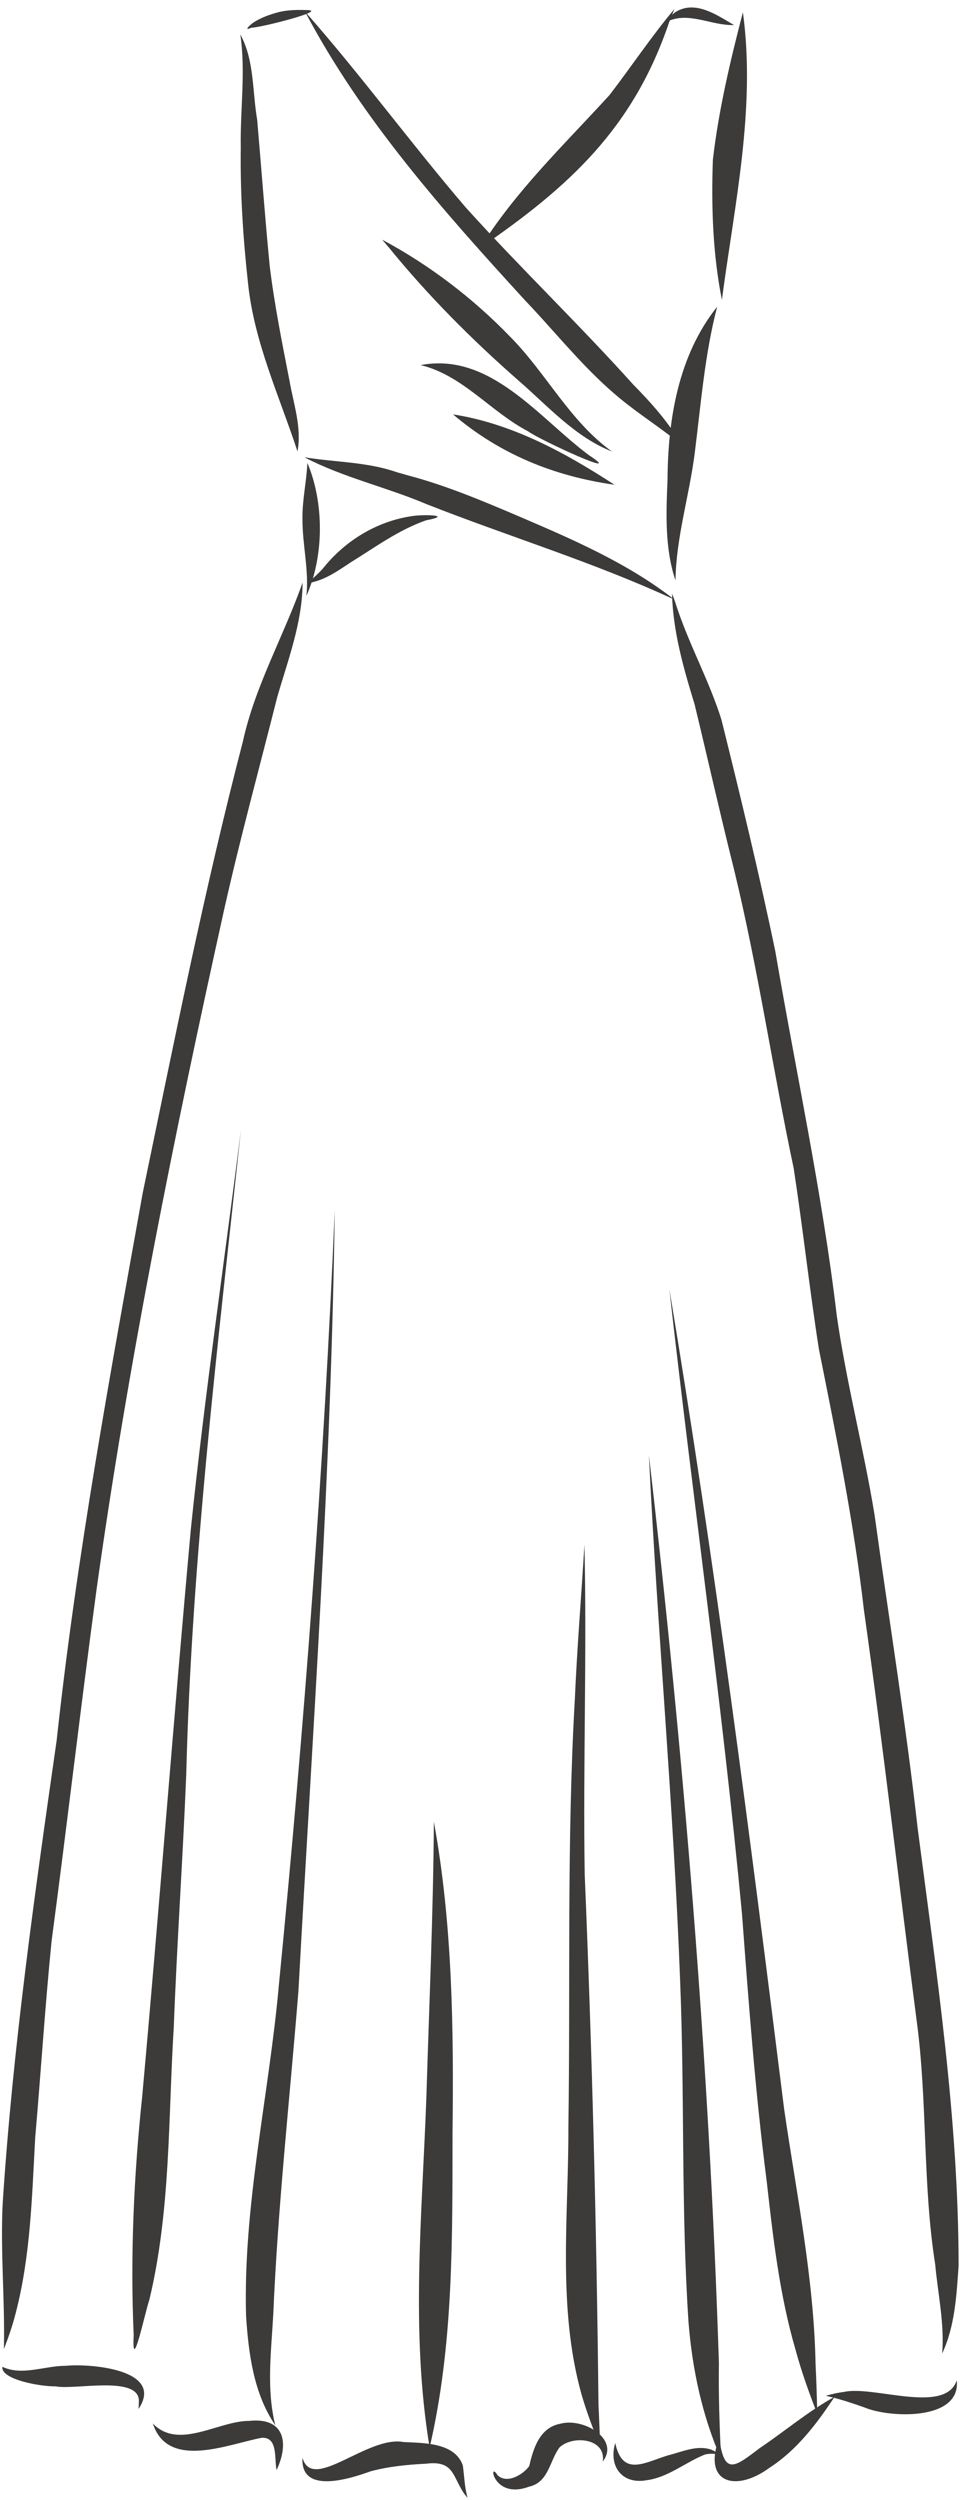 <?xml version="1.0" encoding="UTF-8" standalone="no"?><svg xmlns="http://www.w3.org/2000/svg" xmlns:xlink="http://www.w3.org/1999/xlink" fill="#000000" height="501.9" preserveAspectRatio="xMidYMid meet" version="1" viewBox="-0.4 -1.5 193.1 501.9" width="193.1" zoomAndPan="magnify"><defs><clipPath id="a"><path d="M 134 117 L 192.219 117 L 192.219 471 L 134 471 Z M 134 117"/></clipPath></defs><g><g id="change1_2"><path d="M 47.883 5.406 C 49 12.848 47.84 20.52 47.98 28.059 C 47.848 37.148 48.438 46.301 49.434 55.336 C 50.645 67.164 55.738 78.039 59.379 89.133 C 60.262 84.391 58.613 79.691 57.793 75.055 C 56.297 67.383 54.75 59.719 53.801 51.953 C 52.844 42.16 52.129 32.344 51.277 22.547 C 50.293 16.844 50.73 10.547 47.883 5.406" fill="#3d3b3a"/></g><g id="change1_3"><path d="M 61.125 0.516 C 61.105 0.512 61.086 0.512 61.066 0.512 C 61.086 0.512 61.105 0.516 61.125 0.516 Z M 55.715 0.902 C 53.867 1.383 52.012 2.027 50.414 3.094 C 49.605 3.73 48.496 4.777 50.18 4.039 C 50.156 4.047 50.129 4.051 50.102 4.059 C 51.641 4.137 66.02 0.5 61.125 0.516 C 61.137 0.516 61.148 0.516 61.16 0.516 C 59.336 0.465 57.504 0.488 55.715 0.902" fill="#3d3b3a"/></g><g id="change1_4"><path d="M 104.895 58.586 C 104.828 58.516 104.762 58.441 104.691 58.371 C 104.762 58.441 104.828 58.516 104.895 58.586 Z M 107.531 61.367 C 107.566 61.406 107.605 61.445 107.641 61.484 C 107.605 61.445 107.566 61.406 107.531 61.367 Z M 107.473 61.309 C 107.48 61.316 107.484 61.32 107.492 61.328 C 107.484 61.32 107.48 61.316 107.473 61.309 Z M 107.262 61.086 C 107.301 61.125 107.336 61.164 107.375 61.203 C 107.336 61.164 107.301 61.125 107.262 61.086 Z M 107.16 60.98 C 107.199 61.02 107.238 61.059 107.277 61.102 C 107.238 61.059 107.199 61.02 107.16 60.98 Z M 60.871 0.801 C 72.246 22.379 88.664 40.863 105.059 58.754 C 105.004 58.699 104.949 58.645 104.895 58.586 C 105.477 59.203 106.062 59.816 106.645 60.434 C 106.586 60.371 106.531 60.312 106.477 60.254 C 112.215 66.434 117.547 73.023 124.078 78.414 C 128.102 81.754 132.602 84.523 136.586 87.879 C 133.984 83.273 130.43 79.363 126.746 75.602 C 115.859 63.504 104.113 52.25 93.207 40.172 C 82.156 27.285 72.105 13.516 60.871 0.801" fill="#3d3b3a"/></g><g id="change1_5"><path d="M 60.773 90.305 C 68.527 94.363 77.246 96.289 85.305 99.715 C 101.848 106.23 118.992 111.402 135.109 118.879 C 125.727 111.551 114.664 106.789 103.789 102.133 C 96.426 99 89.047 95.879 81.281 93.863 C 81.461 93.91 81.637 93.961 81.816 94.012 C 80.922 93.758 80.027 93.496 79.133 93.242 C 79.172 93.254 79.211 93.266 79.25 93.273 C 73.281 91.207 66.906 91.305 60.773 90.305" fill="#3d3b3a"/></g><g id="change1_6"><path d="M 61.359 91.426 C 61.203 95.188 60.312 98.895 60.375 102.676 C 60.348 107.852 61.711 112.969 61.168 118.129 C 64.746 110.199 64.746 99.395 61.359 91.426" fill="#3d3b3a"/></g><g id="change1_7"><path d="M 82.449 102.102 C 75.344 103.129 68.922 107.047 64.477 112.641 C 63.516 113.707 62.438 114.664 61.363 115.582 C 64.633 115.137 67.352 113.203 70.035 111.426 C 74.957 108.387 79.711 104.875 85.215 102.961 C 90.816 101.891 84.711 101.754 82.449 102.102" fill="#3d3b3a"/></g><g id="change1_8"><path d="M 135.109 0.309 C 130.473 5.836 126.465 11.867 122.07 17.586 C 113.047 27.469 103.215 36.824 96.078 48.266 C 114.027 35.957 126.836 24.219 134.016 3.074 C 134.004 3.102 133.992 3.129 133.98 3.156 C 134.324 2.324 134.652 1.488 134.977 0.652 C 134.973 0.656 134.973 0.66 134.969 0.668 C 135.012 0.547 135.09 0.414 135.109 0.309" fill="#3d3b3a"/></g><g id="change1_9"><path d="M 135.477 0.828 C 134.625 1.34 133.945 2.223 133.359 2.984 C 137.805 0.605 142.465 3.695 147.094 3.531 C 143.711 1.562 139.441 -1.48 135.477 0.828" fill="#3d3b3a"/></g><g id="change1_10"><path d="M 148.875 0.961 C 146.34 10.703 144.004 20.566 142.84 30.578 C 142.516 39.934 142.812 49.527 144.656 58.703 C 147.172 39.637 151.512 20.211 148.875 0.961" fill="#3d3b3a"/></g><g id="change1_11"><path d="M 143.707 60.074 C 135.902 69.844 133.805 82.672 133.727 94.863 C 133.449 101.59 133.156 108.562 135.328 115.027 C 135.461 106.348 138.129 97.957 139.211 89.375 C 139.203 89.398 139.203 89.426 139.199 89.453 C 140.445 79.629 141.199 69.66 143.707 60.074" fill="#3d3b3a"/></g><g id="change1_12"><path d="M 77.738 48.195 C 77.73 48.184 77.719 48.172 77.711 48.16 C 77.719 48.172 77.73 48.184 77.738 48.195 Z M 115.652 82.809 C 115.672 82.832 115.688 82.852 115.707 82.871 C 115.688 82.852 115.672 82.832 115.652 82.809 Z M 76.391 46.617 C 76.832 47.137 77.273 47.648 77.711 48.16 C 77.703 48.152 77.695 48.145 77.688 48.133 C 77.711 48.16 77.73 48.184 77.75 48.211 C 77.746 48.203 77.742 48.199 77.738 48.195 C 85.637 57.891 94.453 66.727 103.855 74.961 C 109.746 80.078 115.188 86.246 122.574 89.156 C 114.129 83.109 109.402 73.488 102.191 66.184 C 94.684 58.406 85.91 51.703 76.391 46.617" fill="#3d3b3a"/></g><g id="change1_13"><path d="M 84.117 71.797 C 92.57 73.828 98.191 81.18 105.73 85.105 C 107.844 86.719 125.918 95.066 117.883 89.848 C 117.922 89.875 117.957 89.898 117.992 89.926 C 107.922 82.465 98.164 69.121 84.117 71.797" fill="#3d3b3a"/></g><g id="change1_14"><path d="M 108.285 92.273 C 108.191 92.238 108.098 92.203 108.004 92.168 C 108.098 92.203 108.191 92.238 108.285 92.273 Z M 108.258 92.262 C 108.355 92.297 108.449 92.336 108.547 92.367 C 108.387 92.309 108.23 92.254 108.07 92.191 C 108.133 92.215 108.195 92.238 108.258 92.262 Z M 108.609 92.395 C 108.5 92.352 108.395 92.312 108.285 92.273 C 108.391 92.312 108.5 92.352 108.609 92.395 Z M 90.625 81.691 C 100.051 89.695 110.898 94.094 123.074 95.824 C 113.164 89.371 102.457 83.527 90.625 81.691" fill="#3d3b3a"/></g><g id="change1_15"><path d="M 60.395 115.465 C 56.621 126.18 50.859 136.16 48.41 147.336 C 40.613 177.305 34.582 207.672 28.281 237.98 C 21.719 274.477 14.984 310.953 10.992 347.844 C 6.574 378.668 2.18 409.551 0.152 440.637 C 0.156 440.562 0.16 440.488 0.16 440.414 C -0.375 450.312 0.617 460.203 0.379 470.098 C 1.289 467.805 2.105 465.422 2.723 463.012 C 5.746 451.477 6.023 439.516 6.672 427.676 C 7.82 414.516 8.648 401.328 9.969 388.184 C 13.105 364.617 15.84 341.004 19.023 317.445 C 25.453 271.594 34.652 226.164 44.672 180.973 C 47.879 166.711 51.73 152.613 55.309 138.445 C 57.484 130.926 60.395 123.375 60.395 115.465" fill="#3d3b3a"/></g><g clip-path="url(#a)" id="change1_1"><path d="M 189.012 466.18 C 189.012 466.207 189.016 466.23 189.016 466.258 C 189.016 466.23 189.012 466.207 189.012 466.18 Z M 134.668 118.18 C 134.668 118.184 134.672 118.188 134.672 118.188 C 134.672 118.188 134.668 118.184 134.668 118.18 Z M 134.629 117.715 C 134.836 125.32 136.945 132.656 139.164 139.883 C 141.844 150.93 144.324 162.031 147.094 173.062 C 151.914 192.887 154.855 213.105 159.082 233.062 C 160.93 245.117 162.258 257.27 164.141 269.328 C 167.633 286.754 171.168 304.156 173.203 321.824 C 177.082 349.219 180.219 376.703 183.785 404.141 C 185.992 420.41 184.957 436.898 187.516 453.125 C 188.062 459.078 189.402 464.996 188.914 471 C 191.48 465.539 191.797 459.367 192.219 453.422 C 192.211 423.914 187.781 394.652 183.98 365.449 C 181.629 344.453 178.223 323.605 175.34 302.676 C 173.141 289.242 169.645 276.027 167.727 262.539 C 164.816 238 159.566 213.891 155.402 189.559 C 152.164 173.973 148.414 158.465 144.574 143.023 C 142.219 135.48 138.379 128.508 135.816 121.031 C 135.82 121.039 135.824 121.047 135.824 121.055 C 135.434 119.945 135.113 118.762 134.629 117.715" fill="#3d3b3a"/></g><g id="change1_16"><path d="M 0.078 473.664 C 0.086 473.664 0.094 473.668 0.098 473.672 C 0.094 473.668 0.086 473.664 0.078 473.664 Z M 27.215 478.84 C 27.242 478.883 27.27 478.926 27.297 478.973 C 27.27 478.93 27.242 478.887 27.215 478.84 Z M 26.984 478.594 C 27.023 478.629 27.062 478.664 27.098 478.699 C 27.059 478.664 27.02 478.629 26.984 478.594 Z M 12.797 473.465 C 8.625 473.441 4.039 475.539 0.098 473.672 C 0.102 473.676 0.109 473.68 0.113 473.68 C 0.102 473.676 0.09 473.668 0.078 473.66 C 0.078 473.66 0.078 473.664 0.078 473.664 C -0.285 476.188 7.602 477.645 10.824 477.594 C 14.488 478.363 27.336 475.359 27.508 480.422 C 27.504 480.387 27.504 480.352 27.504 480.316 C 27.52 480.918 27.461 481.551 27.434 482.133 C 32.754 474.207 17.793 472.977 12.797 473.465" fill="#3d3b3a"/></g><g id="change1_17"><path d="M 49.672 484.523 C 43.426 484.516 35.492 490.449 30.309 485.043 C 33.332 494.418 45.391 489.199 52.172 487.922 C 55.531 487.707 54.672 492.195 55.18 494.395 C 57.742 488.945 56.781 483.77 49.672 484.523" fill="#3d3b3a"/></g><g id="change1_18"><path d="M 80.723 488.77 C 73.398 487.391 62.391 498.98 60.379 491.926 C 59.934 499.359 69.887 496.152 74.043 494.656 C 77.695 493.664 81.492 493.312 85.262 493.113 C 91.402 492.359 90.402 496.398 93.559 500 C 92.957 497.887 92.895 495.648 92.602 493.477 C 90.992 488.871 84.801 488.973 80.723 488.77" fill="#3d3b3a"/></g><g id="change1_19"><path d="M 120.715 492.68 C 120.715 492.676 120.715 492.676 120.715 492.672 C 120.715 492.676 120.715 492.676 120.715 492.68 Z M 100.766 496.145 C 100.797 496.148 100.832 496.156 100.863 496.164 C 100.832 496.16 100.797 496.152 100.766 496.145 Z M 119.805 489.406 C 119.855 489.449 119.902 489.492 119.949 489.539 C 119.902 489.496 119.852 489.453 119.805 489.406 Z M 112.16 485.098 C 108.035 485.887 106.758 490.031 105.945 493.59 C 104.684 495.336 101.477 497.238 99.586 495.434 C 97.637 492.258 98.625 500.441 105.895 497.734 C 109.855 496.867 110.012 492.543 112.043 489.836 C 114.715 487.34 121.422 488.016 120.715 492.688 C 120.715 492.684 120.715 492.684 120.715 492.68 C 124.211 488.191 116.82 483.801 112.16 485.098" fill="#3d3b3a"/></g><g id="change1_20"><path d="M 123.223 488.949 C 121.84 493.613 124.562 497.336 129.547 496.434 C 133.871 495.863 137.273 492.863 141.211 491.293 C 142.176 491.031 143.207 491.121 144.164 491.234 C 143.656 490.867 143.125 490.555 142.547 490.312 C 139.656 489.285 136.629 490.754 133.816 491.445 C 129.082 492.887 124.695 495.809 123.223 488.949" fill="#3d3b3a"/></g><g id="change1_21"><path d="M 146.156 493.418 C 146.191 493.426 146.223 493.434 146.258 493.441 C 146.223 493.434 146.188 493.426 146.156 493.418 Z M 167.301 479.688 C 161.992 482.598 157.352 486.555 152.336 489.93 C 147.312 493.707 145.121 495.734 144.117 487.895 C 140.688 497.141 147.527 498.852 154.176 493.965 C 159.73 490.387 163.715 485.105 167.301 479.688" fill="#3d3b3a"/></g><g id="change1_22"><path d="M 190.434 478.734 C 190.387 478.77 190.34 478.801 190.285 478.828 C 190.336 478.797 190.387 478.766 190.434 478.734 Z M 191.848 476.375 C 189.551 483.316 175.02 477.352 169.184 478.711 C 167.953 478.844 166.715 479.152 165.539 479.48 C 168.199 480.086 170.781 480.93 173.352 481.844 C 178.426 483.969 192.715 484.52 191.848 476.375" fill="#3d3b3a"/></g><g id="change1_23"><path d="M 134.102 257.352 C 138.785 299.113 144.723 340.746 148.68 382.59 C 150.031 400.543 151.352 418.496 153.652 436.355 C 154.941 447.781 156.23 459.258 159.477 470.332 C 160.648 474.68 162.203 478.957 163.82 483.133 C 163.738 479.797 163.648 476.461 163.477 473.133 C 163.152 455.863 159.629 438.93 157.16 421.895 C 150.285 366.961 143.223 311.949 134.102 257.352" fill="#3d3b3a"/></g><g id="change1_24"><path d="M 129.988 290.645 C 131.699 325.926 134.961 361.121 136.27 396.426 C 137.191 419.184 136.434 442.004 137.949 464.73 C 138.699 474.148 140.695 483.523 144.504 492.168 C 144.18 485.75 143.961 479.332 144.055 472.906 C 142.109 412.258 136.914 350.223 129.988 290.645" fill="#3d3b3a"/></g><g id="change1_25"><path d="M 117.035 308.605 C 116.418 318.91 115.559 329.203 115.113 339.52 C 115.113 339.52 115.113 339.516 115.113 339.516 C 113.461 368.129 114.23 396.777 113.809 425.414 C 113.871 443.352 111.559 461.68 116.445 479.199 C 117.48 482.762 118.816 486.285 120.211 489.695 C 120.09 486.91 120 484.129 119.859 481.344 C 119.484 445.789 118.57 410.223 117.086 374.688 C 116.75 352.668 117.543 330.598 117.035 308.605" fill="#3d3b3a"/></g><g id="change1_26"><path d="M 66.379 265.863 C 66.379 265.875 66.379 265.887 66.379 265.898 C 66.379 265.887 66.379 265.875 66.379 265.863 Z M 66.867 241.367 C 64.672 293.293 60.723 345.105 55.652 396.828 C 53.684 419.055 48.414 441.102 49.043 463.488 C 49.551 471.066 50.559 479.016 54.922 485.418 C 53.094 478.113 54.109 470.57 54.508 463.156 C 55.43 441.477 57.816 419.91 59.562 398.289 C 62.426 346.016 66.18 293.703 66.867 241.367" fill="#3d3b3a"/></g><g id="change1_27"><path d="M 86.781 364.23 C 86.656 382.68 85.828 401.121 85.273 419.562 C 84.426 442.992 82.066 466.578 85.926 489.871 C 90.758 469.16 90.496 447.793 90.531 426.637 C 90.777 405.773 90.523 384.793 86.781 364.23" fill="#3d3b3a"/></g><g id="change1_28"><path d="M 48.027 225.27 C 44.656 251.984 40.715 278.645 37.953 305.434 C 34.488 343.426 31.609 381.473 28.164 419.469 C 26.488 435.371 25.758 451.32 26.461 467.305 C 26.035 475.695 28.734 462.719 29.613 460.203 C 33.914 442.297 33.387 423.707 34.52 405.434 C 35.16 388.531 36.34 371.652 37.023 354.754 C 38.113 311.395 43.395 268.32 48.027 225.27" fill="#3d3b3a"/></g></g></svg>
